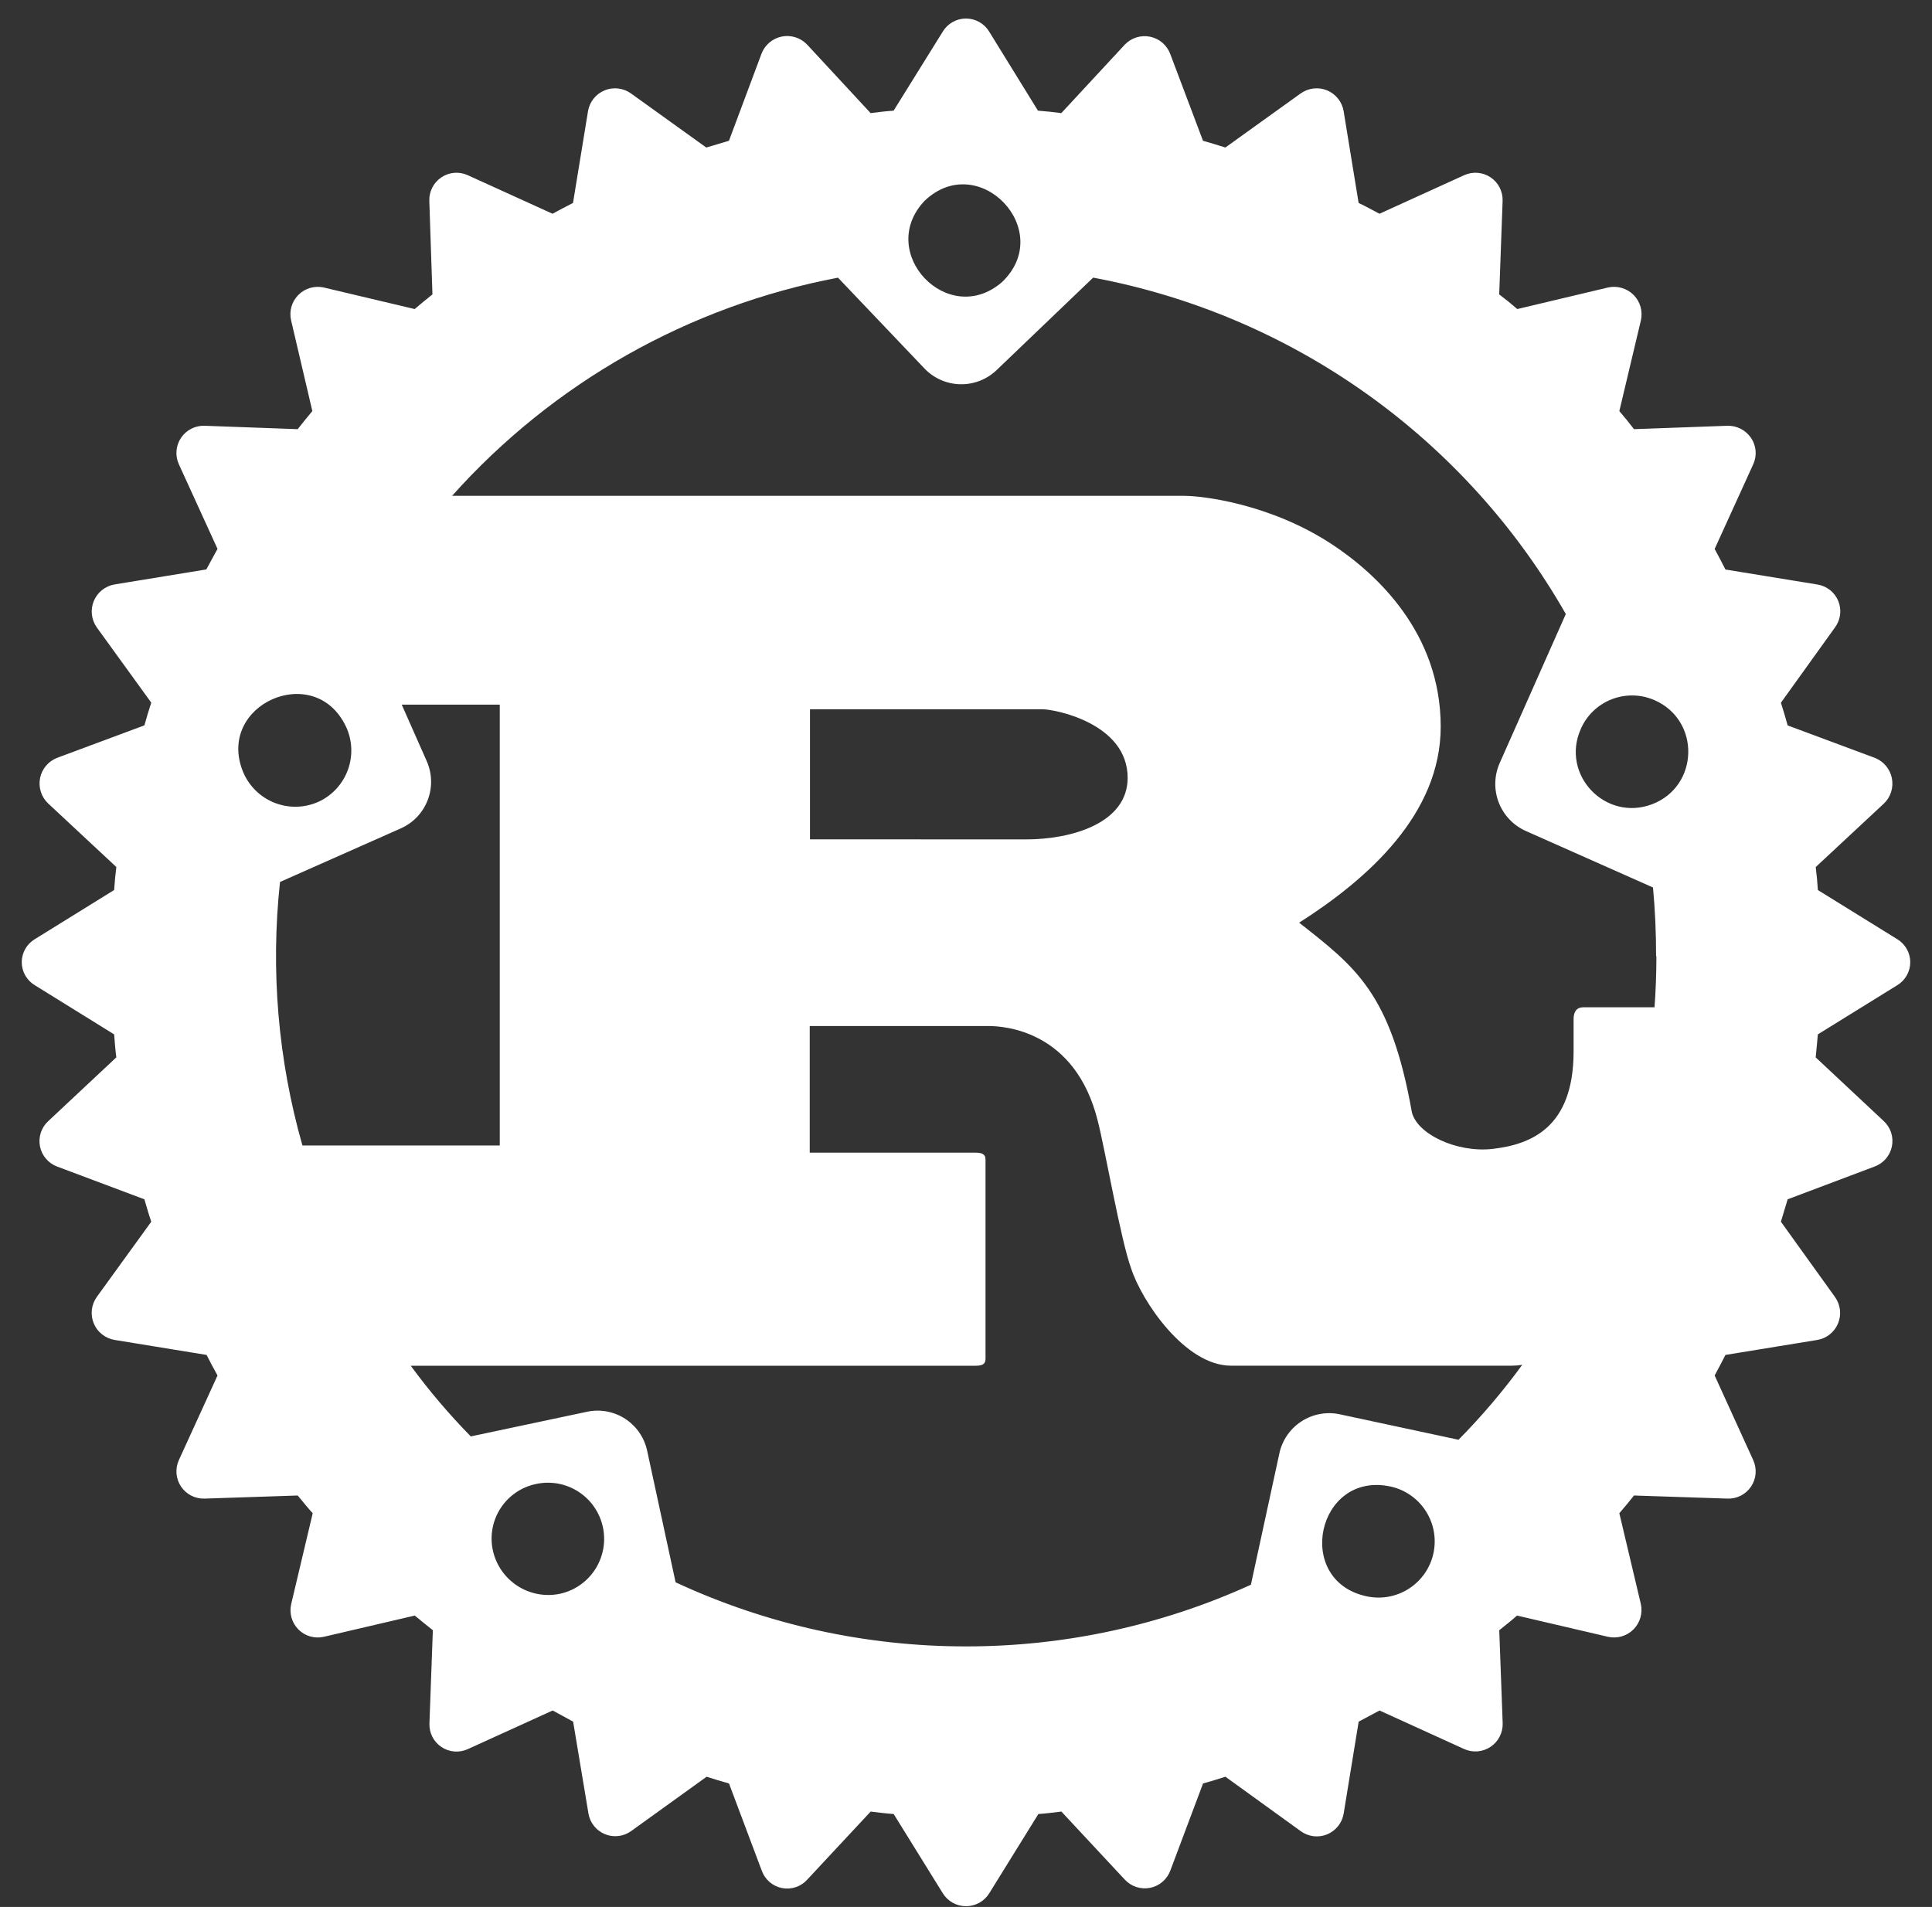 <svg width="78" height="77" viewBox="0 0 78 77" fill="none" xmlns="http://www.w3.org/2000/svg">
<rect x="0" y="0" width="78" height="77" fill="#333333" stroke="none"/>
<path d="M76.599 37.924L73.393 35.939C73.373 35.629 73.344 35.319 73.306 35.01L76.058 32.446C76.194 32.316 76.294 32.155 76.35 31.976C76.406 31.797 76.416 31.607 76.38 31.423C76.344 31.239 76.261 31.068 76.141 30.924C76.021 30.78 75.866 30.669 75.692 30.601L72.172 29.291C72.088 28.984 71.998 28.678 71.9 28.375L74.083 25.335C74.195 25.184 74.266 25.006 74.29 24.818C74.313 24.631 74.287 24.441 74.216 24.267C74.144 24.092 74.028 23.939 73.88 23.823C73.731 23.706 73.555 23.63 73.369 23.601L69.661 22.996C69.524 22.718 69.372 22.443 69.225 22.166L70.781 18.75C70.86 18.58 70.894 18.392 70.878 18.204C70.863 18.017 70.8 17.837 70.694 17.682C70.588 17.527 70.446 17.401 70.279 17.315C70.112 17.229 69.926 17.187 69.739 17.192L65.969 17.329C65.779 17.08 65.582 16.836 65.377 16.599L66.246 12.942C66.288 12.758 66.284 12.567 66.232 12.386C66.18 12.205 66.083 12.04 65.95 11.907C65.816 11.774 65.651 11.676 65.47 11.625C65.289 11.573 65.098 11.568 64.914 11.61L61.258 12.479C61.021 12.273 60.777 12.076 60.527 11.888L60.664 8.118C60.672 7.93 60.631 7.743 60.546 7.576C60.461 7.408 60.335 7.265 60.178 7.161C60.022 7.056 59.842 6.993 59.654 6.978C59.467 6.964 59.279 6.997 59.108 7.076L55.693 8.631C55.416 8.484 55.141 8.332 54.851 8.195L54.246 4.487C54.215 4.302 54.137 4.128 54.02 3.982C53.903 3.835 53.75 3.72 53.577 3.649C53.403 3.577 53.214 3.551 53.028 3.573C52.842 3.595 52.664 3.664 52.511 3.773L49.472 5.956C49.171 5.858 48.867 5.771 48.568 5.684L47.246 2.179C47.18 2.004 47.072 1.848 46.93 1.726C46.788 1.604 46.617 1.52 46.434 1.483C46.251 1.445 46.061 1.454 45.882 1.51C45.703 1.565 45.542 1.665 45.413 1.8L42.848 4.567C42.535 4.525 42.221 4.493 41.905 4.468L39.935 1.275C39.837 1.114 39.7 0.981 39.536 0.889C39.372 0.796 39.187 0.748 38.999 0.748C38.811 0.748 38.626 0.796 38.462 0.889C38.298 0.981 38.16 1.114 38.063 1.275L36.078 4.468C35.762 4.49 35.45 4.528 35.149 4.567L32.585 1.8C32.455 1.664 32.293 1.562 32.113 1.506C31.933 1.449 31.742 1.439 31.557 1.477C31.372 1.515 31.201 1.6 31.058 1.722C30.915 1.845 30.805 2.002 30.74 2.179L29.43 5.684C29.119 5.771 28.829 5.87 28.513 5.956L25.474 3.773C25.322 3.664 25.144 3.595 24.957 3.573C24.771 3.551 24.582 3.577 24.409 3.649C24.235 3.72 24.083 3.835 23.965 3.982C23.849 4.128 23.771 4.302 23.74 4.487L23.134 8.195C22.857 8.332 22.584 8.484 22.307 8.631L18.889 7.076C18.718 6.997 18.53 6.964 18.343 6.978C18.155 6.993 17.975 7.056 17.819 7.161C17.663 7.265 17.536 7.408 17.451 7.576C17.366 7.743 17.325 7.93 17.333 8.118L17.459 11.888C17.22 12.078 16.979 12.276 16.742 12.479L13.076 11.61C12.893 11.569 12.702 11.574 12.522 11.626C12.341 11.678 12.177 11.776 12.045 11.909C11.913 12.042 11.816 12.207 11.765 12.388C11.715 12.568 11.711 12.759 11.754 12.942L12.61 16.599C12.408 16.837 12.222 17.074 12.019 17.329L8.264 17.192C8.076 17.185 7.89 17.226 7.723 17.311C7.555 17.396 7.413 17.523 7.308 17.679C7.204 17.835 7.141 18.015 7.126 18.202C7.111 18.389 7.144 18.577 7.222 18.748L8.782 22.163L8.329 22.993L4.624 23.599C4.439 23.631 4.266 23.709 4.119 23.826C3.973 23.943 3.859 24.095 3.787 24.268C3.716 24.441 3.689 24.63 3.71 24.816C3.731 25.002 3.799 25.18 3.907 25.333L6.107 28.372C6.008 28.675 5.915 28.981 5.83 29.289L2.31 30.599C2.135 30.666 1.979 30.776 1.858 30.92C1.737 31.064 1.654 31.236 1.617 31.42C1.581 31.605 1.592 31.796 1.65 31.975C1.707 32.154 1.809 32.315 1.946 32.444L4.696 35.008C4.658 35.316 4.629 35.626 4.609 35.937L1.406 37.922C1.245 38.018 1.112 38.154 1.019 38.317C0.927 38.48 0.878 38.664 0.878 38.852C0.878 39.039 0.927 39.223 1.019 39.386C1.112 39.549 1.245 39.685 1.406 39.782L4.609 41.767C4.631 42.083 4.657 42.396 4.696 42.695L1.946 45.271C1.808 45.399 1.705 45.559 1.647 45.737C1.589 45.916 1.578 46.106 1.614 46.29C1.651 46.474 1.734 46.646 1.856 46.788C1.978 46.931 2.134 47.04 2.31 47.105L5.83 48.426C5.917 48.726 6.003 49.027 6.107 49.331L3.907 52.37C3.798 52.523 3.729 52.702 3.708 52.889C3.687 53.077 3.714 53.266 3.787 53.44C3.859 53.614 3.975 53.766 4.124 53.882C4.272 53.999 4.447 54.075 4.633 54.105L8.341 54.71C8.478 54.987 8.63 55.262 8.782 55.54L7.222 58.955C7.144 59.126 7.111 59.314 7.126 59.501C7.141 59.688 7.204 59.868 7.308 60.024C7.413 60.18 7.555 60.307 7.723 60.392C7.89 60.477 8.076 60.518 8.264 60.511L12.019 60.386C12.222 60.627 12.408 60.866 12.625 61.102L11.756 64.771C11.714 64.953 11.719 65.143 11.771 65.323C11.822 65.502 11.918 65.666 12.051 65.798C12.183 65.93 12.347 66.026 12.527 66.077C12.706 66.128 12.896 66.133 13.078 66.09L16.745 65.234C16.983 65.437 17.225 65.622 17.475 65.825L17.338 69.581C17.329 69.769 17.369 69.956 17.453 70.125C17.538 70.293 17.665 70.437 17.821 70.541C17.978 70.646 18.159 70.709 18.347 70.723C18.535 70.737 18.723 70.703 18.894 70.623L22.312 69.067C22.589 69.214 22.862 69.366 23.139 69.518L23.757 73.225C23.787 73.409 23.864 73.582 23.98 73.728C24.095 73.874 24.246 73.988 24.419 74.059C24.59 74.131 24.778 74.157 24.963 74.136C25.148 74.115 25.325 74.047 25.476 73.939L28.528 71.742C28.829 71.841 29.133 71.928 29.432 72.014L30.754 75.534C30.817 75.711 30.926 75.869 31.068 75.992C31.21 76.115 31.382 76.199 31.567 76.236C31.752 76.273 31.942 76.261 32.121 76.203C32.3 76.144 32.461 76.04 32.587 75.9L35.151 73.148C35.462 73.187 35.767 73.225 36.08 73.247L38.065 76.45C38.164 76.609 38.302 76.741 38.466 76.832C38.63 76.922 38.814 76.97 39.001 76.97C39.188 76.97 39.373 76.922 39.536 76.832C39.7 76.741 39.838 76.609 39.937 76.45L41.922 73.247C42.238 73.225 42.54 73.187 42.851 73.148L45.415 75.9C45.543 76.037 45.704 76.139 45.882 76.196C46.06 76.253 46.25 76.264 46.434 76.227C46.617 76.191 46.788 76.108 46.931 75.986C47.073 75.865 47.183 75.709 47.248 75.534L48.57 72.014C48.869 71.928 49.171 71.841 49.474 71.742L52.514 73.939C52.666 74.05 52.844 74.12 53.031 74.143C53.217 74.165 53.407 74.14 53.581 74.068C53.755 73.996 53.907 73.881 54.024 73.734C54.141 73.586 54.218 73.411 54.248 73.225L54.853 69.518C55.143 69.366 55.42 69.216 55.695 69.067L59.111 70.623C59.282 70.7 59.469 70.732 59.656 70.717C59.843 70.701 60.023 70.638 60.178 70.534C60.334 70.43 60.461 70.287 60.546 70.121C60.632 69.954 60.673 69.768 60.667 69.581L60.529 65.825C60.782 65.622 61.021 65.437 61.246 65.234L64.914 66.09C65.097 66.132 65.287 66.127 65.466 66.076C65.646 66.025 65.81 65.929 65.943 65.797C66.076 65.665 66.173 65.502 66.226 65.323C66.279 65.143 66.286 64.954 66.246 64.771L65.377 61.102C65.58 60.863 65.78 60.627 65.969 60.386L69.739 60.511C69.926 60.519 70.113 60.478 70.281 60.393C70.448 60.308 70.591 60.181 70.696 60.025C70.8 59.869 70.863 59.689 70.878 59.501C70.893 59.314 70.859 59.126 70.781 58.955L69.225 55.54C69.372 55.262 69.524 54.987 69.661 54.71L73.369 54.105C73.554 54.074 73.728 53.996 73.875 53.879C74.022 53.762 74.136 53.609 74.207 53.436C74.279 53.262 74.305 53.073 74.283 52.887C74.261 52.7 74.192 52.523 74.083 52.37L71.9 49.331L72.172 48.426L75.677 47.105C75.854 47.041 76.011 46.933 76.135 46.791C76.257 46.649 76.342 46.478 76.38 46.294C76.418 46.11 76.408 45.919 76.352 45.74C76.295 45.561 76.193 45.4 76.056 45.271L73.304 42.695C73.33 42.396 73.369 42.08 73.391 41.767L76.596 39.782C76.757 39.685 76.889 39.549 76.981 39.386C77.073 39.223 77.122 39.039 77.122 38.852C77.122 38.664 77.073 38.48 76.981 38.318C76.889 38.155 76.757 38.018 76.596 37.922L76.599 37.924ZM55.177 64.457C52.224 63.83 53.167 59.394 56.132 60.022C56.72 60.148 57.234 60.503 57.56 61.009C57.887 61.514 57.999 62.129 57.872 62.717C57.746 63.305 57.39 63.819 56.885 64.145C56.379 64.472 55.765 64.584 55.177 64.457ZM54.096 57.108C53.831 57.05 53.556 57.046 53.289 57.096C53.022 57.145 52.767 57.247 52.54 57.395C52.312 57.543 52.116 57.735 51.963 57.959C51.81 58.184 51.703 58.436 51.648 58.702L50.502 63.989C46.893 65.632 42.974 66.481 39.008 66.479C34.956 66.482 30.951 65.599 27.276 63.891L26.13 58.591C26.075 58.325 25.968 58.073 25.814 57.849C25.661 57.625 25.465 57.434 25.236 57.286C25.008 57.139 24.753 57.039 24.486 56.991C24.218 56.943 23.944 56.949 23.679 57.009L19.007 58C18.132 57.108 17.322 56.155 16.583 55.147H39.361C39.614 55.147 39.788 55.11 39.788 54.869V46.82C39.788 46.579 39.614 46.543 39.361 46.543H32.691V41.429H39.901C40.554 41.429 43.42 41.615 44.322 45.271C44.612 46.391 45.241 50.045 45.666 51.215C46.093 52.534 47.839 55.144 49.699 55.144H61.045C61.184 55.144 61.322 55.132 61.458 55.108C60.676 56.179 59.816 57.191 58.884 58.135L54.096 57.108ZM22.599 64.356C22.01 64.477 21.396 64.362 20.892 64.036C20.387 63.709 20.03 63.197 19.9 62.61C19.835 62.318 19.83 62.017 19.883 61.723C19.936 61.43 20.047 61.15 20.21 60.899C20.372 60.649 20.583 60.434 20.829 60.266C21.076 60.097 21.354 59.98 21.646 59.92C22.234 59.794 22.849 59.906 23.354 60.233C23.859 60.559 24.214 61.074 24.34 61.662C24.467 62.25 24.354 62.864 24.027 63.37C23.701 63.875 23.187 64.23 22.599 64.356ZM13.959 29.318C14.09 29.592 14.166 29.89 14.181 30.193C14.195 30.497 14.149 30.801 14.045 31.087C13.941 31.372 13.78 31.634 13.573 31.857C13.366 32.08 13.117 32.259 12.839 32.383C12.561 32.505 12.261 32.57 11.957 32.575C11.654 32.579 11.352 32.523 11.07 32.41C10.788 32.296 10.532 32.128 10.316 31.914C10.1 31.7 9.929 31.446 9.812 31.165C8.705 28.454 12.687 26.681 13.959 29.32V29.318ZM11.308 35.611L16.18 33.45C17.225 32.986 17.688 31.768 17.225 30.726L16.219 28.452H20.177V46.253H12.21C11.226 42.797 10.919 39.184 11.305 35.611H11.308ZM32.701 33.891V28.64H42.098C42.588 28.64 45.526 29.207 45.526 31.407C45.526 33.24 43.266 33.894 41.418 33.894L32.701 33.891ZM66.873 38.614C66.873 39.306 66.847 39.994 66.798 40.672H63.933C63.643 40.672 63.53 40.862 63.53 41.151V42.456C63.53 45.546 61.796 46.212 60.261 46.391C58.804 46.555 57.196 45.785 56.998 44.895C56.142 40.071 54.711 39.041 52.451 37.256C55.252 35.471 58.165 32.859 58.165 29.342C58.165 25.548 55.563 23.16 53.795 21.992C51.305 20.345 48.556 20.021 47.812 20.021H18.252C22.335 15.451 27.811 12.355 33.832 11.212L37.325 14.881C37.512 15.077 37.736 15.233 37.984 15.342C38.232 15.451 38.498 15.51 38.769 15.515C39.04 15.521 39.309 15.473 39.561 15.375C39.813 15.276 40.043 15.129 40.239 14.941L44.134 11.21C48.11 11.953 51.877 13.553 55.172 15.899C58.467 18.244 61.212 21.279 63.216 24.793L60.541 30.823C60.323 31.325 60.311 31.893 60.508 32.403C60.706 32.914 61.096 33.326 61.595 33.551L66.736 35.835C66.822 36.754 66.861 37.671 66.861 38.614H66.873ZM37.327 8.11C39.51 6.026 42.641 9.304 40.453 11.391C38.28 13.275 35.352 10.197 37.327 8.11ZM63.822 29.429C64.064 28.881 64.513 28.451 65.072 28.234C65.631 28.018 66.252 28.032 66.801 28.273C68.66 29.091 68.595 31.739 66.711 32.47C64.813 33.196 62.994 31.276 63.824 29.429H63.822Z" fill="white"/>
</svg>
